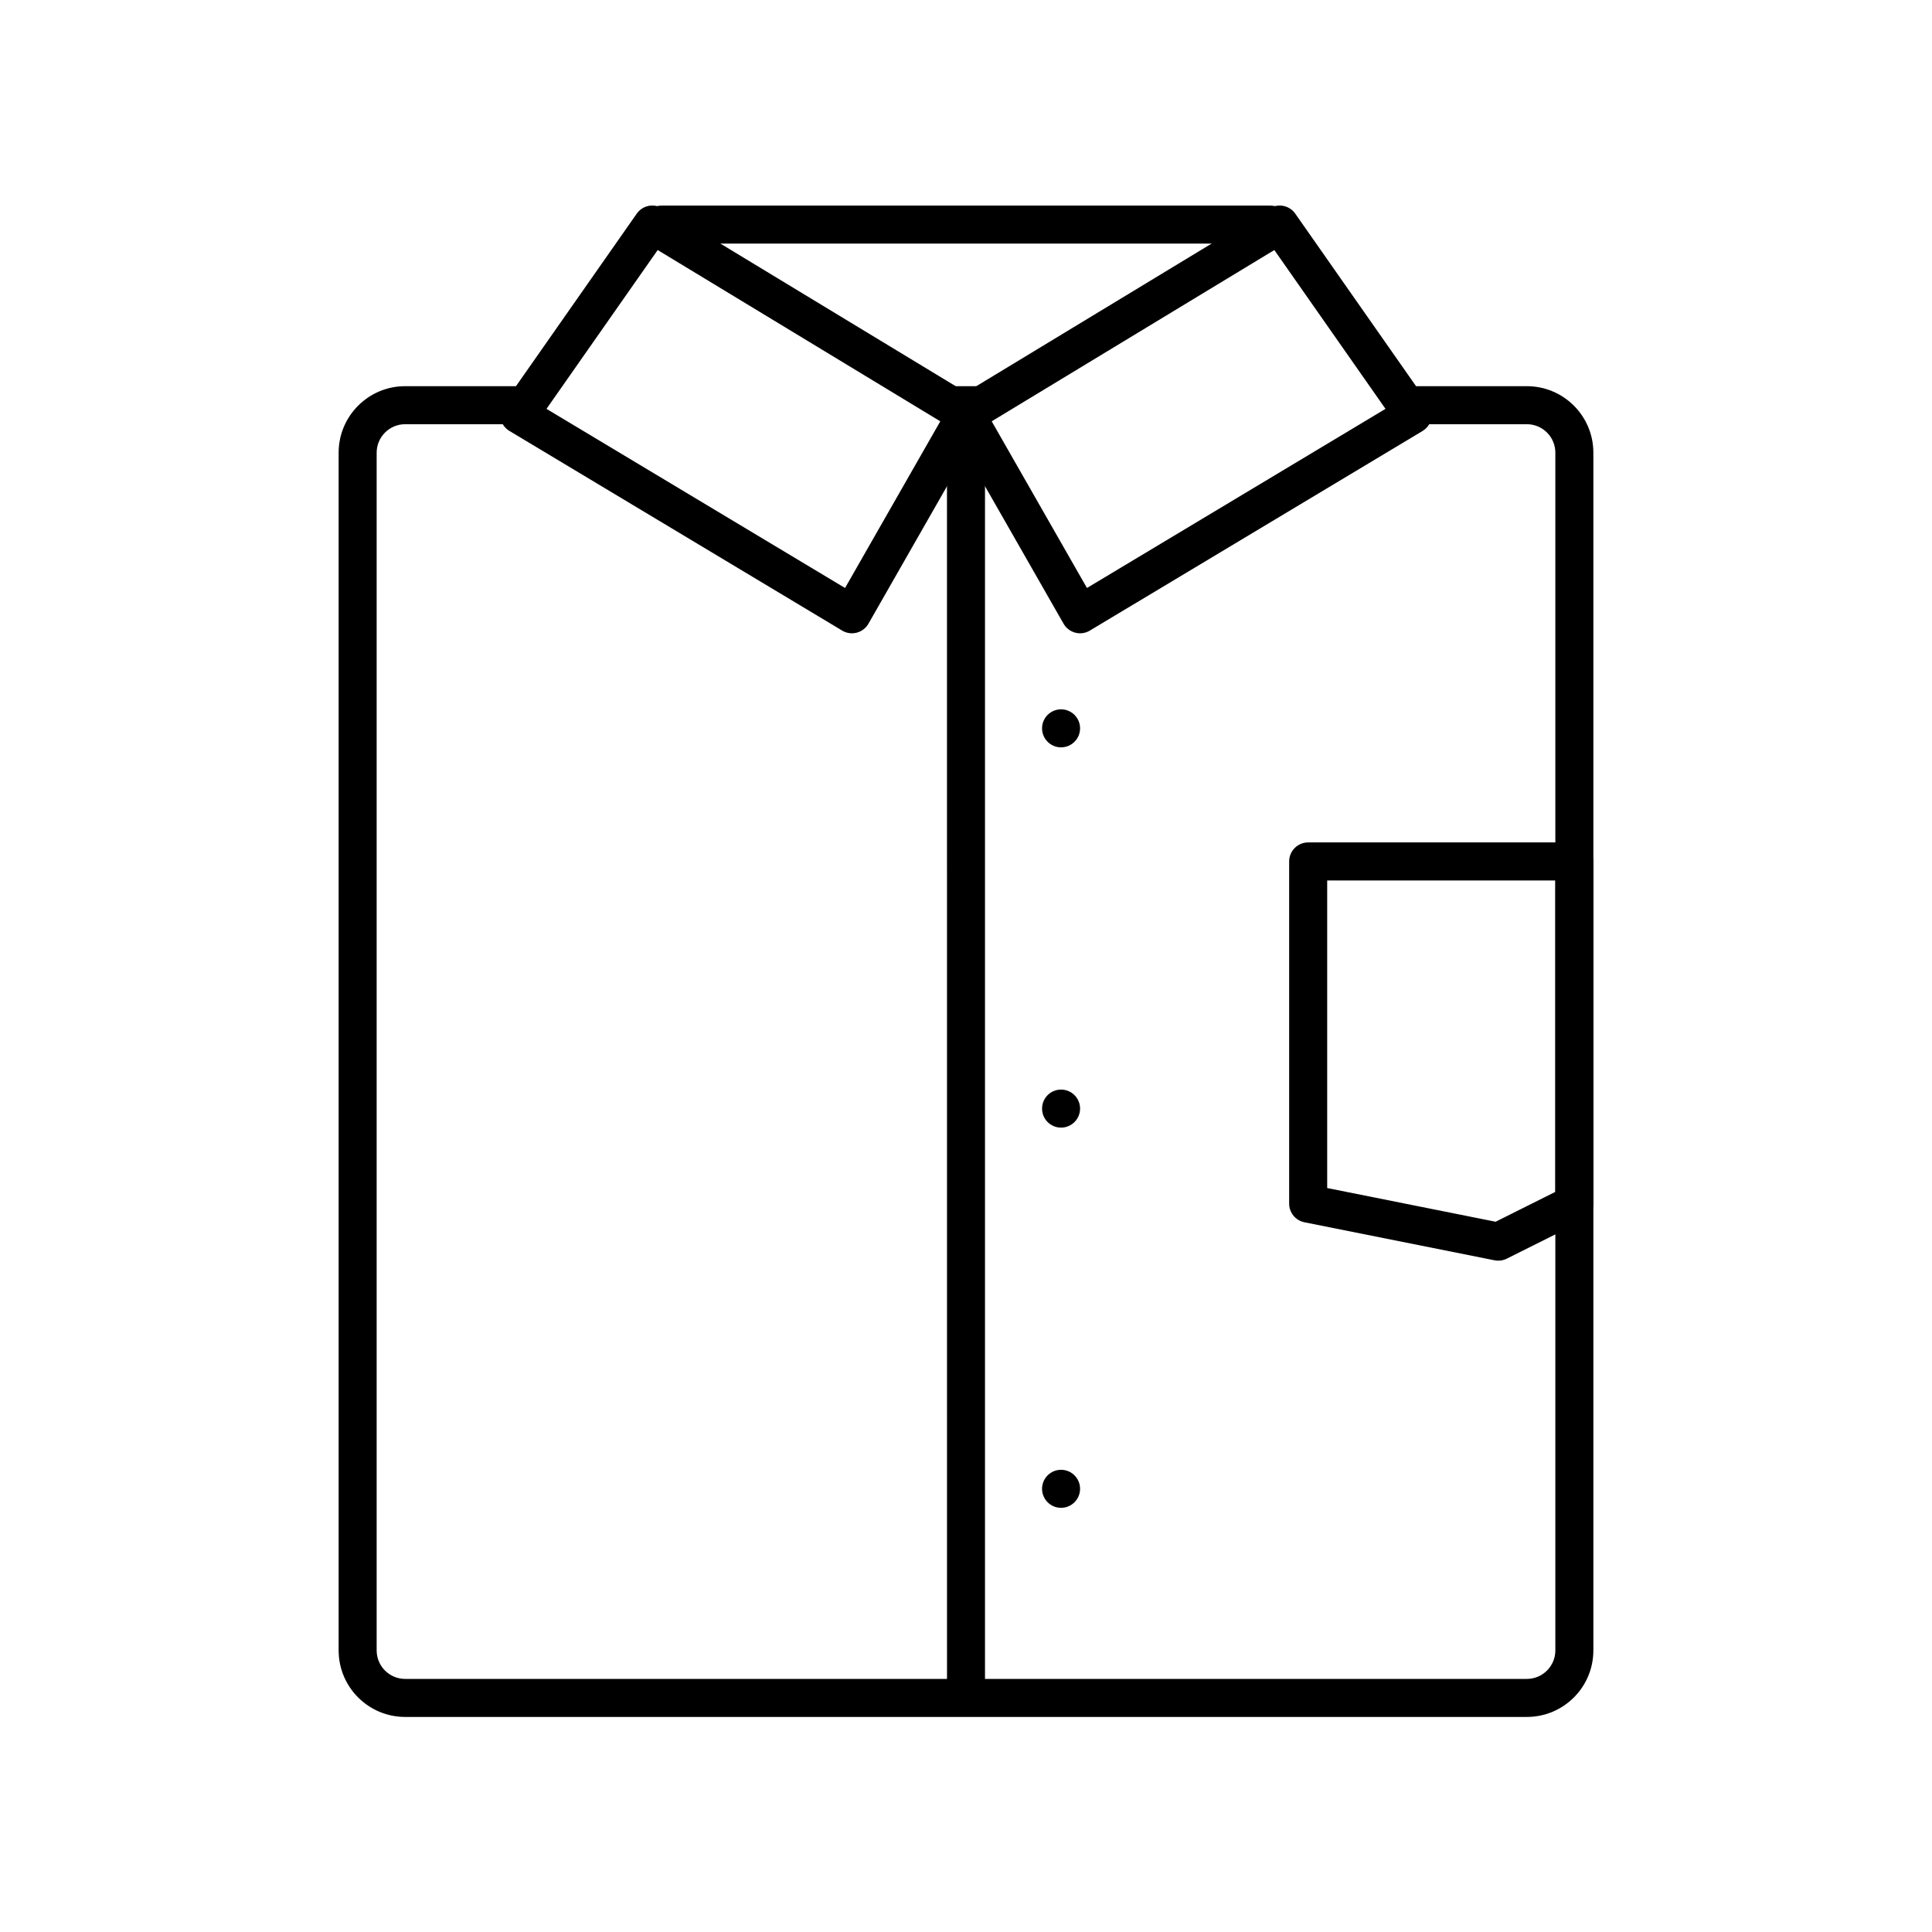 <?xml version="1.0" encoding="UTF-8"?>
<!-- Uploaded to: ICON Repo, www.iconrepo.com, Generator: ICON Repo Mixer Tools -->
<svg fill="#000000" width="800px" height="800px" version="1.1" viewBox="144 144 512 512" xmlns="http://www.w3.org/2000/svg">
 <g>
  <path d="m394.96 267.12 5.039-8.816 5.035 8.816v321.81h143.59c4.176 0 7.559-3.383 7.559-7.555v-317.4c0-4.172-3.383-7.555-7.559-7.555h-36.945l4.199-2.519-5.289-7.559h38.035c9.738 0 17.633 7.894 17.633 17.633v317.4c0 9.738-7.894 17.633-17.633 17.633h-297.25c-9.738 0-17.633-7.894-17.633-17.633v-317.4c0-9.738 7.894-17.633 17.633-17.633h38.039l-5.293 7.559 4.199 2.519h-36.945c-4.176 0-7.559 3.383-7.559 7.555v317.4c0 4.172 3.383 7.555 7.559 7.555h143.59z"/>
  <path d="m390.05 246.34 9.953 6.031 9.949-6.031z"/>
  <path d="m480.52 199.2c2.269-1.375 5.219-0.754 6.738 1.422l35.27 50.379c0.801 1.145 1.09 2.57 0.797 3.938-0.289 1.367-1.137 2.555-2.332 3.273l-88.168 52.898c-1.16 0.699-2.555 0.898-3.867 0.555-1.309-0.344-2.426-1.199-3.102-2.375l-30.227-52.898c-1.355-2.375-0.574-5.394 1.762-6.809zm-73.707 56.453 25.242 44.168 79.117-47.469-29.461-42.09z" fill-rule="evenodd"/>
  <path d="m319.48 199.2c-2.269-1.375-5.215-0.754-6.738 1.422l-35.266 50.379c-0.805 1.145-1.094 2.57-0.801 3.938 0.289 1.367 1.137 2.555 2.336 3.273l88.164 52.898c1.164 0.699 2.555 0.898 3.867 0.555s2.43-1.199 3.102-2.375l30.227-52.898c1.355-2.375 0.574-5.394-1.762-6.809zm73.707 56.453-25.238 44.168-79.121-47.469 29.465-42.09z" fill-rule="evenodd"/>
  <path d="m430.23 337.02c0 2.781-2.254 5.035-5.039 5.035-2.781 0-5.035-2.254-5.035-5.035 0-2.785 2.254-5.039 5.035-5.039 2.785 0 5.039 2.254 5.039 5.039z"/>
  <path d="m430.23 437.79c0 2.781-2.254 5.039-5.039 5.039-2.781 0-5.035-2.258-5.035-5.039 0-2.785 2.254-5.039 5.035-5.039 2.785 0 5.039 2.254 5.039 5.039z"/>
  <path d="m430.23 538.55c0 2.781-2.254 5.039-5.039 5.039-2.781 0-5.035-2.258-5.035-5.039 0-2.785 2.254-5.039 5.035-5.039 2.785 0 5.039 2.254 5.039 5.039z"/>
  <path d="m485.64 372.29c0-2.781 2.258-5.039 5.039-5.039h70.535c2.781 0 5.035 2.258 5.035 5.039v90.688c0 1.906-1.078 3.652-2.785 4.504l-20.152 10.078c-1 0.5-2.141 0.652-3.238 0.434l-50.383-10.078c-2.356-0.469-4.051-2.539-4.051-4.938zm10.078 5.039v81.516l44.637 8.926 15.82-7.91v-82.531z" fill-rule="evenodd"/>
  <path d="m319.39 198.48c-2.785 0-5.039 2.254-5.039 5.035v5.039h171.29v-5.039c0-2.781-2.254-5.035-5.035-5.035z"/>
 </g>
</svg>